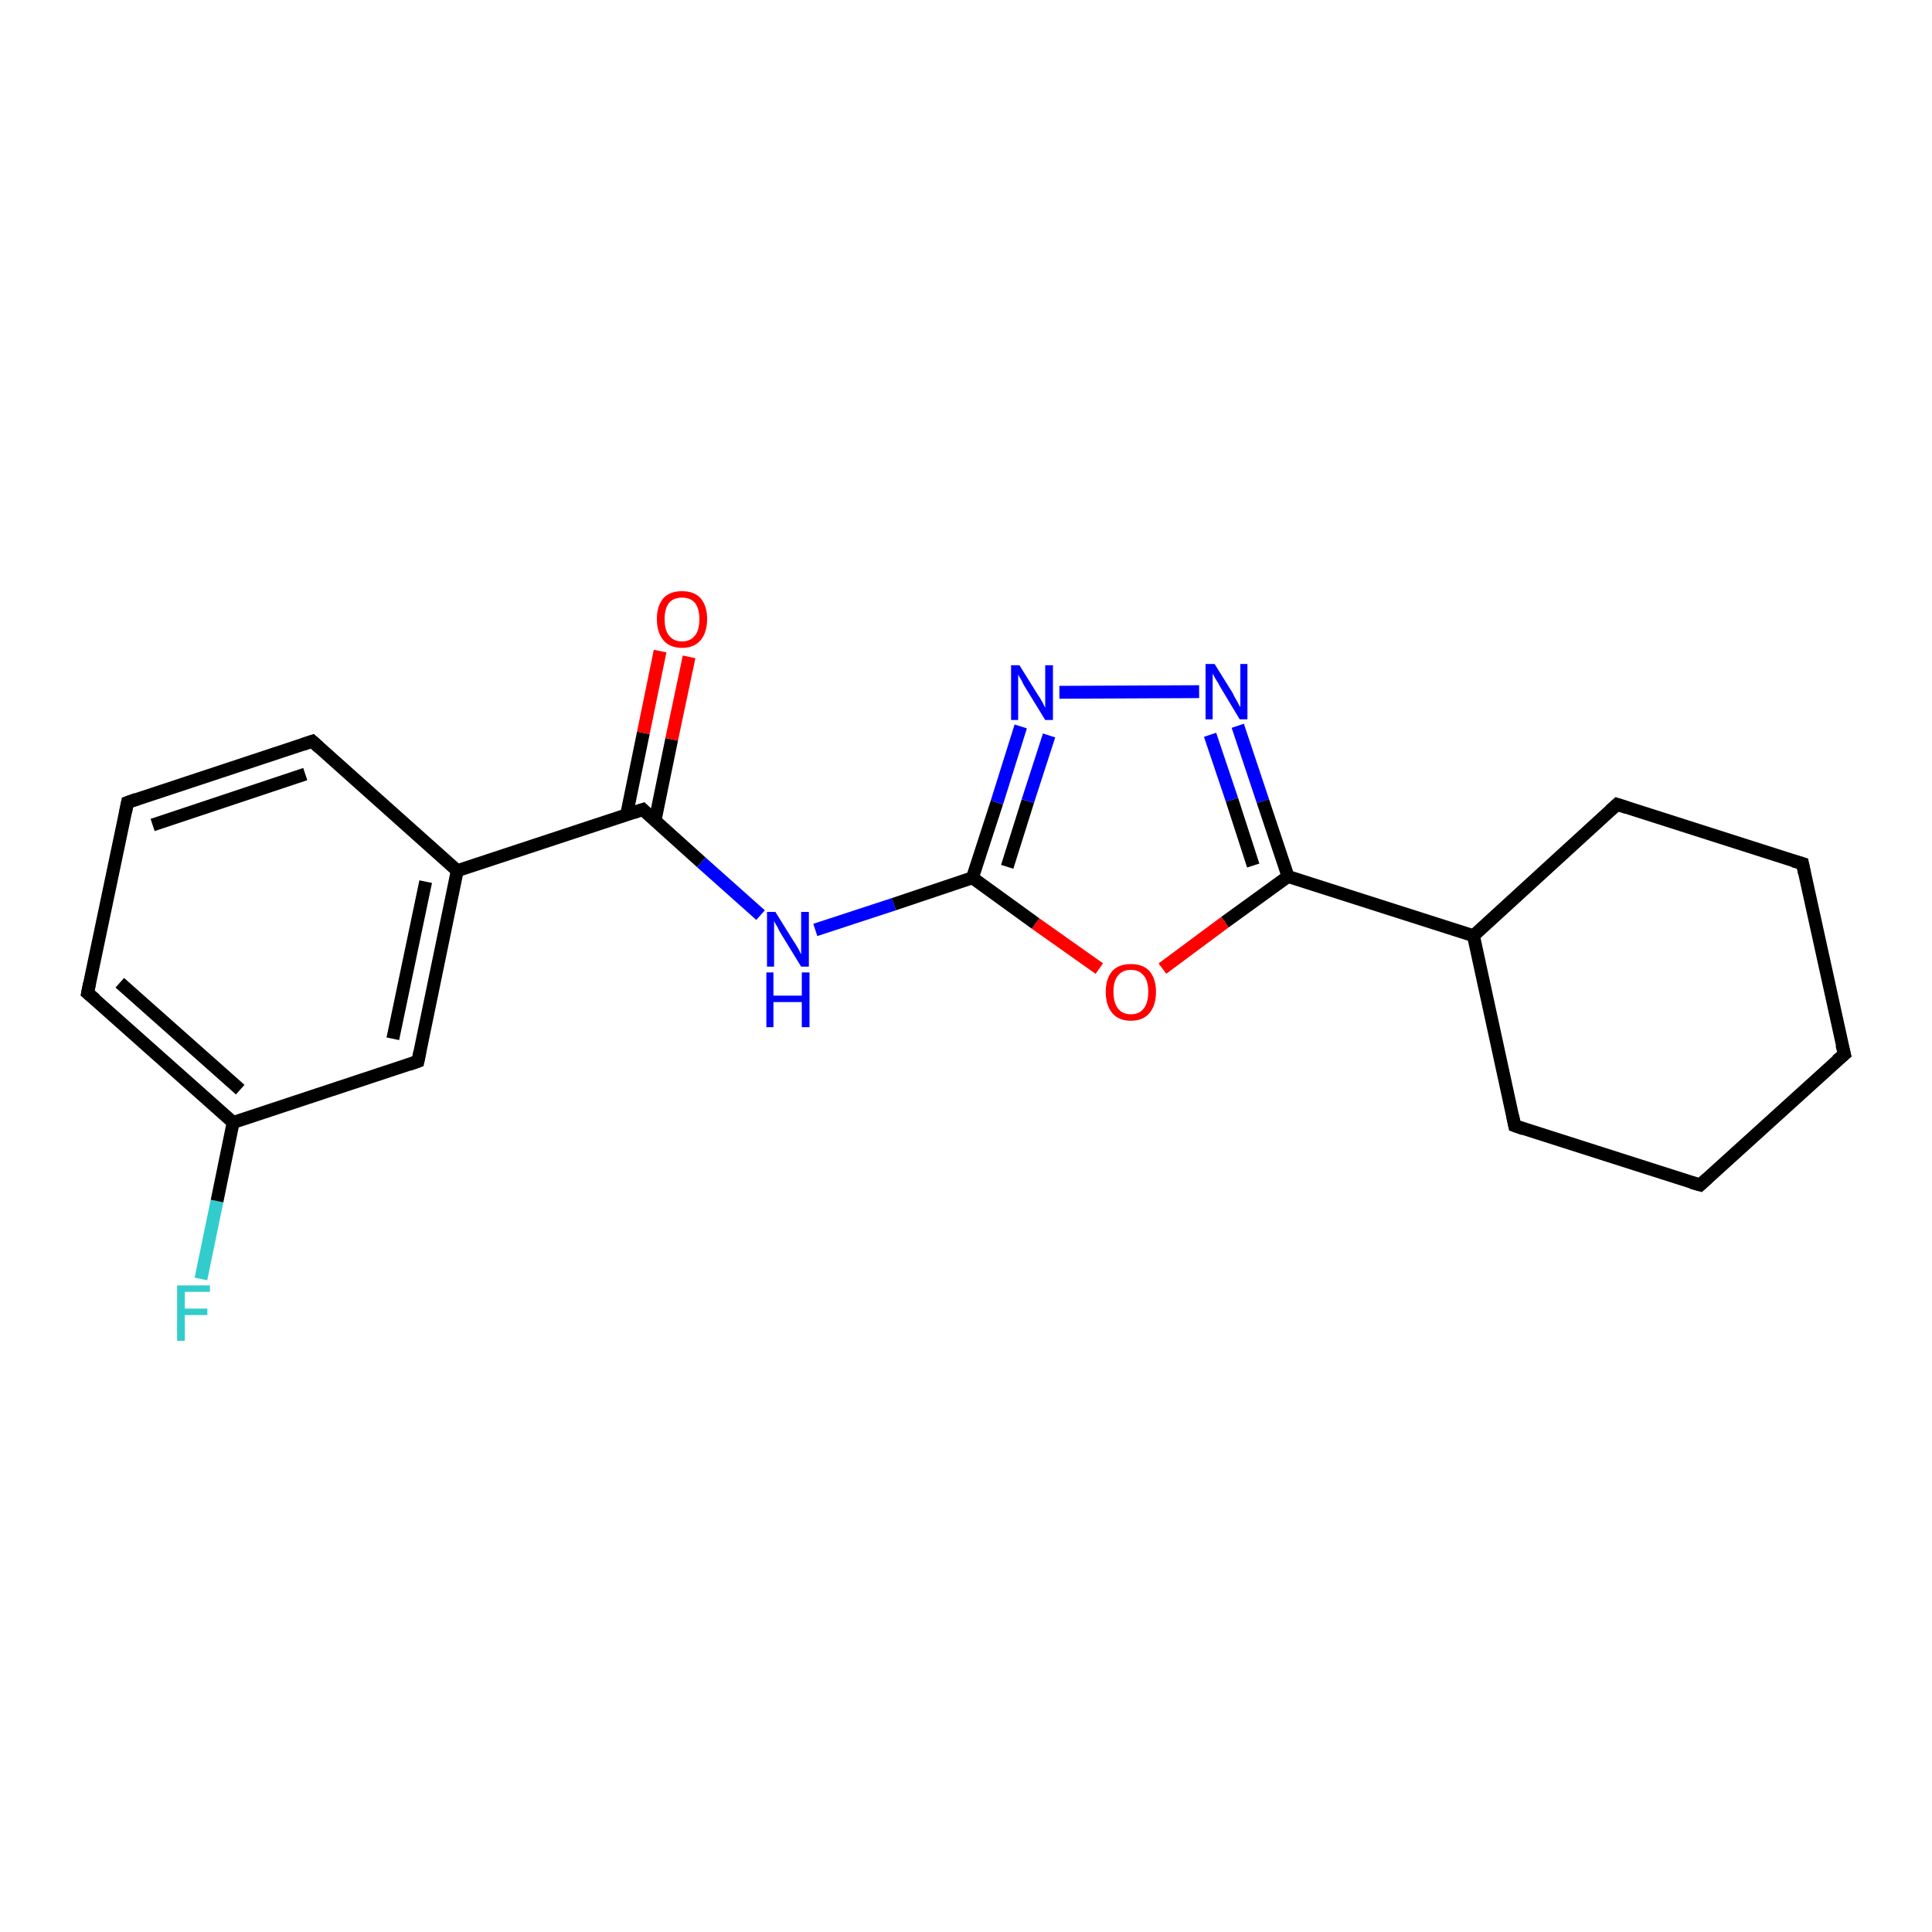 <?xml version='1.0' encoding='iso-8859-1'?>
<svg version='1.1' baseProfile='full'
              xmlns='http://www.w3.org/2000/svg'
                      xmlns:rdkit='http://www.rdkit.org/xml'
                      xmlns:xlink='http://www.w3.org/1999/xlink'
                  xml:space='preserve'
width='300px' height='300px' viewBox='0 0 300 300'>
<!-- END OF HEADER -->
<rect style='opacity:1.0;fill:#FFFFFF;stroke:none' width='300.0' height='300.0' x='0.0' y='0.0'> </rect>
<path class='bond-0 atom-0 atom-1' d='M 31.2,198.6 L 33.7,186.5' style='fill:none;fill-rule:evenodd;stroke:#33CCCC;stroke-width:2.0px;stroke-linecap:butt;stroke-linejoin:miter;stroke-opacity:1' />
<path class='bond-0 atom-0 atom-1' d='M 33.7,186.5 L 36.2,174.3' style='fill:none;fill-rule:evenodd;stroke:#000000;stroke-width:2.0px;stroke-linecap:butt;stroke-linejoin:miter;stroke-opacity:1' />
<path class='bond-1 atom-1 atom-2' d='M 36.2,174.3 L 13.6,154.2' style='fill:none;fill-rule:evenodd;stroke:#000000;stroke-width:2.0px;stroke-linecap:butt;stroke-linejoin:miter;stroke-opacity:1' />
<path class='bond-1 atom-1 atom-2' d='M 37.3,169.2 L 18.6,152.6' style='fill:none;fill-rule:evenodd;stroke:#000000;stroke-width:2.0px;stroke-linecap:butt;stroke-linejoin:miter;stroke-opacity:1' />
<path class='bond-2 atom-2 atom-3' d='M 13.6,154.2 L 19.8,124.6' style='fill:none;fill-rule:evenodd;stroke:#000000;stroke-width:2.0px;stroke-linecap:butt;stroke-linejoin:miter;stroke-opacity:1' />
<path class='bond-3 atom-3 atom-4' d='M 19.8,124.6 L 48.5,115.1' style='fill:none;fill-rule:evenodd;stroke:#000000;stroke-width:2.0px;stroke-linecap:butt;stroke-linejoin:miter;stroke-opacity:1' />
<path class='bond-3 atom-3 atom-4' d='M 23.7,128.1 L 47.4,120.2' style='fill:none;fill-rule:evenodd;stroke:#000000;stroke-width:2.0px;stroke-linecap:butt;stroke-linejoin:miter;stroke-opacity:1' />
<path class='bond-4 atom-4 atom-5' d='M 48.5,115.1 L 71.0,135.2' style='fill:none;fill-rule:evenodd;stroke:#000000;stroke-width:2.0px;stroke-linecap:butt;stroke-linejoin:miter;stroke-opacity:1' />
<path class='bond-5 atom-5 atom-6' d='M 71.0,135.2 L 64.9,164.8' style='fill:none;fill-rule:evenodd;stroke:#000000;stroke-width:2.0px;stroke-linecap:butt;stroke-linejoin:miter;stroke-opacity:1' />
<path class='bond-5 atom-5 atom-6' d='M 66.1,136.9 L 61.0,161.3' style='fill:none;fill-rule:evenodd;stroke:#000000;stroke-width:2.0px;stroke-linecap:butt;stroke-linejoin:miter;stroke-opacity:1' />
<path class='bond-6 atom-5 atom-7' d='M 71.0,135.2 L 99.8,125.7' style='fill:none;fill-rule:evenodd;stroke:#000000;stroke-width:2.0px;stroke-linecap:butt;stroke-linejoin:miter;stroke-opacity:1' />
<path class='bond-7 atom-7 atom-8' d='M 101.7,127.5 L 104.3,114.8' style='fill:none;fill-rule:evenodd;stroke:#000000;stroke-width:2.0px;stroke-linecap:butt;stroke-linejoin:miter;stroke-opacity:1' />
<path class='bond-7 atom-7 atom-8' d='M 104.3,114.8 L 107.0,102.0' style='fill:none;fill-rule:evenodd;stroke:#FF0000;stroke-width:2.0px;stroke-linecap:butt;stroke-linejoin:miter;stroke-opacity:1' />
<path class='bond-7 atom-7 atom-8' d='M 97.3,126.5 L 99.9,113.8' style='fill:none;fill-rule:evenodd;stroke:#000000;stroke-width:2.0px;stroke-linecap:butt;stroke-linejoin:miter;stroke-opacity:1' />
<path class='bond-7 atom-7 atom-8' d='M 99.9,113.8 L 102.5,101.1' style='fill:none;fill-rule:evenodd;stroke:#FF0000;stroke-width:2.0px;stroke-linecap:butt;stroke-linejoin:miter;stroke-opacity:1' />
<path class='bond-8 atom-7 atom-9' d='M 99.8,125.7 L 108.9,133.9' style='fill:none;fill-rule:evenodd;stroke:#000000;stroke-width:2.0px;stroke-linecap:butt;stroke-linejoin:miter;stroke-opacity:1' />
<path class='bond-8 atom-7 atom-9' d='M 108.9,133.9 L 118.1,142.1' style='fill:none;fill-rule:evenodd;stroke:#0000FF;stroke-width:2.0px;stroke-linecap:butt;stroke-linejoin:miter;stroke-opacity:1' />
<path class='bond-9 atom-9 atom-10' d='M 126.6,144.4 L 138.8,140.4' style='fill:none;fill-rule:evenodd;stroke:#0000FF;stroke-width:2.0px;stroke-linecap:butt;stroke-linejoin:miter;stroke-opacity:1' />
<path class='bond-9 atom-9 atom-10' d='M 138.8,140.4 L 151.0,136.3' style='fill:none;fill-rule:evenodd;stroke:#000000;stroke-width:2.0px;stroke-linecap:butt;stroke-linejoin:miter;stroke-opacity:1' />
<path class='bond-10 atom-10 atom-11' d='M 151.0,136.3 L 154.8,124.6' style='fill:none;fill-rule:evenodd;stroke:#000000;stroke-width:2.0px;stroke-linecap:butt;stroke-linejoin:miter;stroke-opacity:1' />
<path class='bond-10 atom-10 atom-11' d='M 154.8,124.6 L 158.5,112.8' style='fill:none;fill-rule:evenodd;stroke:#0000FF;stroke-width:2.0px;stroke-linecap:butt;stroke-linejoin:miter;stroke-opacity:1' />
<path class='bond-10 atom-10 atom-11' d='M 156.4,134.6 L 159.6,124.4' style='fill:none;fill-rule:evenodd;stroke:#000000;stroke-width:2.0px;stroke-linecap:butt;stroke-linejoin:miter;stroke-opacity:1' />
<path class='bond-10 atom-10 atom-11' d='M 159.6,124.4 L 162.9,114.2' style='fill:none;fill-rule:evenodd;stroke:#0000FF;stroke-width:2.0px;stroke-linecap:butt;stroke-linejoin:miter;stroke-opacity:1' />
<path class='bond-11 atom-11 atom-12' d='M 164.5,107.5 L 186.2,107.4' style='fill:none;fill-rule:evenodd;stroke:#0000FF;stroke-width:2.0px;stroke-linecap:butt;stroke-linejoin:miter;stroke-opacity:1' />
<path class='bond-12 atom-12 atom-13' d='M 192.2,112.7 L 196.1,124.4' style='fill:none;fill-rule:evenodd;stroke:#0000FF;stroke-width:2.0px;stroke-linecap:butt;stroke-linejoin:miter;stroke-opacity:1' />
<path class='bond-12 atom-12 atom-13' d='M 196.1,124.4 L 200.0,136.1' style='fill:none;fill-rule:evenodd;stroke:#000000;stroke-width:2.0px;stroke-linecap:butt;stroke-linejoin:miter;stroke-opacity:1' />
<path class='bond-12 atom-12 atom-13' d='M 187.9,114.1 L 191.3,124.2' style='fill:none;fill-rule:evenodd;stroke:#0000FF;stroke-width:2.0px;stroke-linecap:butt;stroke-linejoin:miter;stroke-opacity:1' />
<path class='bond-12 atom-12 atom-13' d='M 191.3,124.2 L 194.6,134.4' style='fill:none;fill-rule:evenodd;stroke:#000000;stroke-width:2.0px;stroke-linecap:butt;stroke-linejoin:miter;stroke-opacity:1' />
<path class='bond-13 atom-13 atom-14' d='M 200.0,136.1 L 190.2,143.2' style='fill:none;fill-rule:evenodd;stroke:#000000;stroke-width:2.0px;stroke-linecap:butt;stroke-linejoin:miter;stroke-opacity:1' />
<path class='bond-13 atom-13 atom-14' d='M 190.2,143.2 L 180.5,150.4' style='fill:none;fill-rule:evenodd;stroke:#FF0000;stroke-width:2.0px;stroke-linecap:butt;stroke-linejoin:miter;stroke-opacity:1' />
<path class='bond-14 atom-13 atom-15' d='M 200.0,136.1 L 228.8,145.3' style='fill:none;fill-rule:evenodd;stroke:#000000;stroke-width:2.0px;stroke-linecap:butt;stroke-linejoin:miter;stroke-opacity:1' />
<path class='bond-15 atom-15 atom-16' d='M 228.8,145.3 L 235.2,174.8' style='fill:none;fill-rule:evenodd;stroke:#000000;stroke-width:2.0px;stroke-linecap:butt;stroke-linejoin:miter;stroke-opacity:1' />
<path class='bond-16 atom-16 atom-17' d='M 235.2,174.8 L 264.0,184.0' style='fill:none;fill-rule:evenodd;stroke:#000000;stroke-width:2.0px;stroke-linecap:butt;stroke-linejoin:miter;stroke-opacity:1' />
<path class='bond-17 atom-17 atom-18' d='M 264.0,184.0 L 286.4,163.7' style='fill:none;fill-rule:evenodd;stroke:#000000;stroke-width:2.0px;stroke-linecap:butt;stroke-linejoin:miter;stroke-opacity:1' />
<path class='bond-18 atom-18 atom-19' d='M 286.4,163.7 L 279.9,134.1' style='fill:none;fill-rule:evenodd;stroke:#000000;stroke-width:2.0px;stroke-linecap:butt;stroke-linejoin:miter;stroke-opacity:1' />
<path class='bond-19 atom-19 atom-20' d='M 279.9,134.1 L 251.1,124.9' style='fill:none;fill-rule:evenodd;stroke:#000000;stroke-width:2.0px;stroke-linecap:butt;stroke-linejoin:miter;stroke-opacity:1' />
<path class='bond-20 atom-6 atom-1' d='M 64.9,164.8 L 36.2,174.3' style='fill:none;fill-rule:evenodd;stroke:#000000;stroke-width:2.0px;stroke-linecap:butt;stroke-linejoin:miter;stroke-opacity:1' />
<path class='bond-21 atom-14 atom-10' d='M 170.7,150.4 L 160.8,143.4' style='fill:none;fill-rule:evenodd;stroke:#FF0000;stroke-width:2.0px;stroke-linecap:butt;stroke-linejoin:miter;stroke-opacity:1' />
<path class='bond-21 atom-14 atom-10' d='M 160.8,143.4 L 151.0,136.3' style='fill:none;fill-rule:evenodd;stroke:#000000;stroke-width:2.0px;stroke-linecap:butt;stroke-linejoin:miter;stroke-opacity:1' />
<path class='bond-22 atom-20 atom-15' d='M 251.1,124.9 L 228.8,145.3' style='fill:none;fill-rule:evenodd;stroke:#000000;stroke-width:2.0px;stroke-linecap:butt;stroke-linejoin:miter;stroke-opacity:1' />
<path d='M 14.8,155.2 L 13.6,154.2 L 13.9,152.7' style='fill:none;stroke:#000000;stroke-width:2.0px;stroke-linecap:butt;stroke-linejoin:miter;stroke-opacity:1;' />
<path d='M 19.5,126.1 L 19.8,124.6 L 21.2,124.1' style='fill:none;stroke:#000000;stroke-width:2.0px;stroke-linecap:butt;stroke-linejoin:miter;stroke-opacity:1;' />
<path d='M 47.0,115.6 L 48.5,115.1 L 49.6,116.1' style='fill:none;stroke:#000000;stroke-width:2.0px;stroke-linecap:butt;stroke-linejoin:miter;stroke-opacity:1;' />
<path d='M 65.2,163.3 L 64.9,164.8 L 63.5,165.3' style='fill:none;stroke:#000000;stroke-width:2.0px;stroke-linecap:butt;stroke-linejoin:miter;stroke-opacity:1;' />
<path d='M 98.3,126.2 L 99.8,125.7 L 100.2,126.1' style='fill:none;stroke:#000000;stroke-width:2.0px;stroke-linecap:butt;stroke-linejoin:miter;stroke-opacity:1;' />
<path d='M 234.9,173.3 L 235.2,174.8 L 236.6,175.3' style='fill:none;stroke:#000000;stroke-width:2.0px;stroke-linecap:butt;stroke-linejoin:miter;stroke-opacity:1;' />
<path d='M 262.6,183.6 L 264.0,184.0 L 265.1,183.0' style='fill:none;stroke:#000000;stroke-width:2.0px;stroke-linecap:butt;stroke-linejoin:miter;stroke-opacity:1;' />
<path d='M 285.2,164.7 L 286.4,163.7 L 286.0,162.2' style='fill:none;stroke:#000000;stroke-width:2.0px;stroke-linecap:butt;stroke-linejoin:miter;stroke-opacity:1;' />
<path d='M 280.2,135.6 L 279.9,134.1 L 278.5,133.7' style='fill:none;stroke:#000000;stroke-width:2.0px;stroke-linecap:butt;stroke-linejoin:miter;stroke-opacity:1;' />
<path d='M 252.6,125.4 L 251.1,124.9 L 250.0,125.9' style='fill:none;stroke:#000000;stroke-width:2.0px;stroke-linecap:butt;stroke-linejoin:miter;stroke-opacity:1;' />
<path class='atom-0' d='M 27.5 199.6
L 32.6 199.6
L 32.6 200.6
L 28.7 200.6
L 28.7 203.2
L 32.2 203.2
L 32.2 204.2
L 28.7 204.2
L 28.7 208.2
L 27.5 208.2
L 27.5 199.6
' fill='#33CCCC'/>
<path class='atom-8' d='M 102.0 96.1
Q 102.0 94.1, 103.0 92.9
Q 104.0 91.8, 105.9 91.8
Q 107.8 91.8, 108.8 92.9
Q 109.8 94.1, 109.8 96.1
Q 109.8 98.2, 108.8 99.4
Q 107.8 100.6, 105.9 100.6
Q 104.0 100.6, 103.0 99.4
Q 102.0 98.2, 102.0 96.1
M 105.9 99.6
Q 107.2 99.6, 107.9 98.7
Q 108.6 97.9, 108.6 96.1
Q 108.6 94.5, 107.9 93.6
Q 107.2 92.8, 105.9 92.8
Q 104.6 92.8, 103.9 93.6
Q 103.2 94.5, 103.2 96.1
Q 103.2 97.9, 103.9 98.7
Q 104.6 99.6, 105.9 99.6
' fill='#FF0000'/>
<path class='atom-9' d='M 120.4 141.6
L 123.2 146.1
Q 123.5 146.5, 124.0 147.4
Q 124.4 148.2, 124.4 148.2
L 124.4 141.6
L 125.6 141.6
L 125.6 150.1
L 124.4 150.1
L 121.4 145.2
Q 121.0 144.6, 120.7 143.9
Q 120.3 143.3, 120.2 143.0
L 120.2 150.1
L 119.1 150.1
L 119.1 141.6
L 120.4 141.6
' fill='#0000FF'/>
<path class='atom-9' d='M 119.0 151.0
L 120.1 151.0
L 120.1 154.6
L 124.5 154.6
L 124.5 151.0
L 125.7 151.0
L 125.7 159.5
L 124.5 159.5
L 124.5 155.6
L 120.1 155.6
L 120.1 159.5
L 119.0 159.5
L 119.0 151.0
' fill='#0000FF'/>
<path class='atom-11' d='M 158.3 103.3
L 161.1 107.8
Q 161.4 108.2, 161.9 109.1
Q 162.3 109.9, 162.3 109.9
L 162.3 103.3
L 163.5 103.3
L 163.5 111.8
L 162.3 111.8
L 159.3 106.9
Q 158.9 106.3, 158.6 105.6
Q 158.2 105.0, 158.1 104.7
L 158.1 111.8
L 157.0 111.8
L 157.0 103.3
L 158.3 103.3
' fill='#0000FF'/>
<path class='atom-12' d='M 188.6 103.1
L 191.4 107.6
Q 191.6 108.1, 192.1 108.9
Q 192.5 109.7, 192.6 109.8
L 192.6 103.1
L 193.7 103.1
L 193.7 111.7
L 192.5 111.7
L 189.5 106.7
Q 189.2 106.1, 188.8 105.5
Q 188.4 104.8, 188.3 104.6
L 188.3 111.7
L 187.2 111.7
L 187.2 103.1
L 188.6 103.1
' fill='#0000FF'/>
<path class='atom-14' d='M 171.7 154.0
Q 171.7 152.0, 172.7 150.8
Q 173.7 149.7, 175.6 149.7
Q 177.5 149.7, 178.5 150.8
Q 179.5 152.0, 179.5 154.0
Q 179.5 156.1, 178.5 157.3
Q 177.5 158.5, 175.6 158.5
Q 173.7 158.5, 172.7 157.3
Q 171.7 156.1, 171.7 154.0
M 175.6 157.5
Q 176.9 157.5, 177.6 156.6
Q 178.3 155.7, 178.3 154.0
Q 178.3 152.3, 177.6 151.5
Q 176.9 150.6, 175.6 150.6
Q 174.3 150.6, 173.6 151.5
Q 172.9 152.3, 172.9 154.0
Q 172.9 155.7, 173.6 156.6
Q 174.3 157.5, 175.6 157.5
' fill='#FF0000'/>
</svg>
